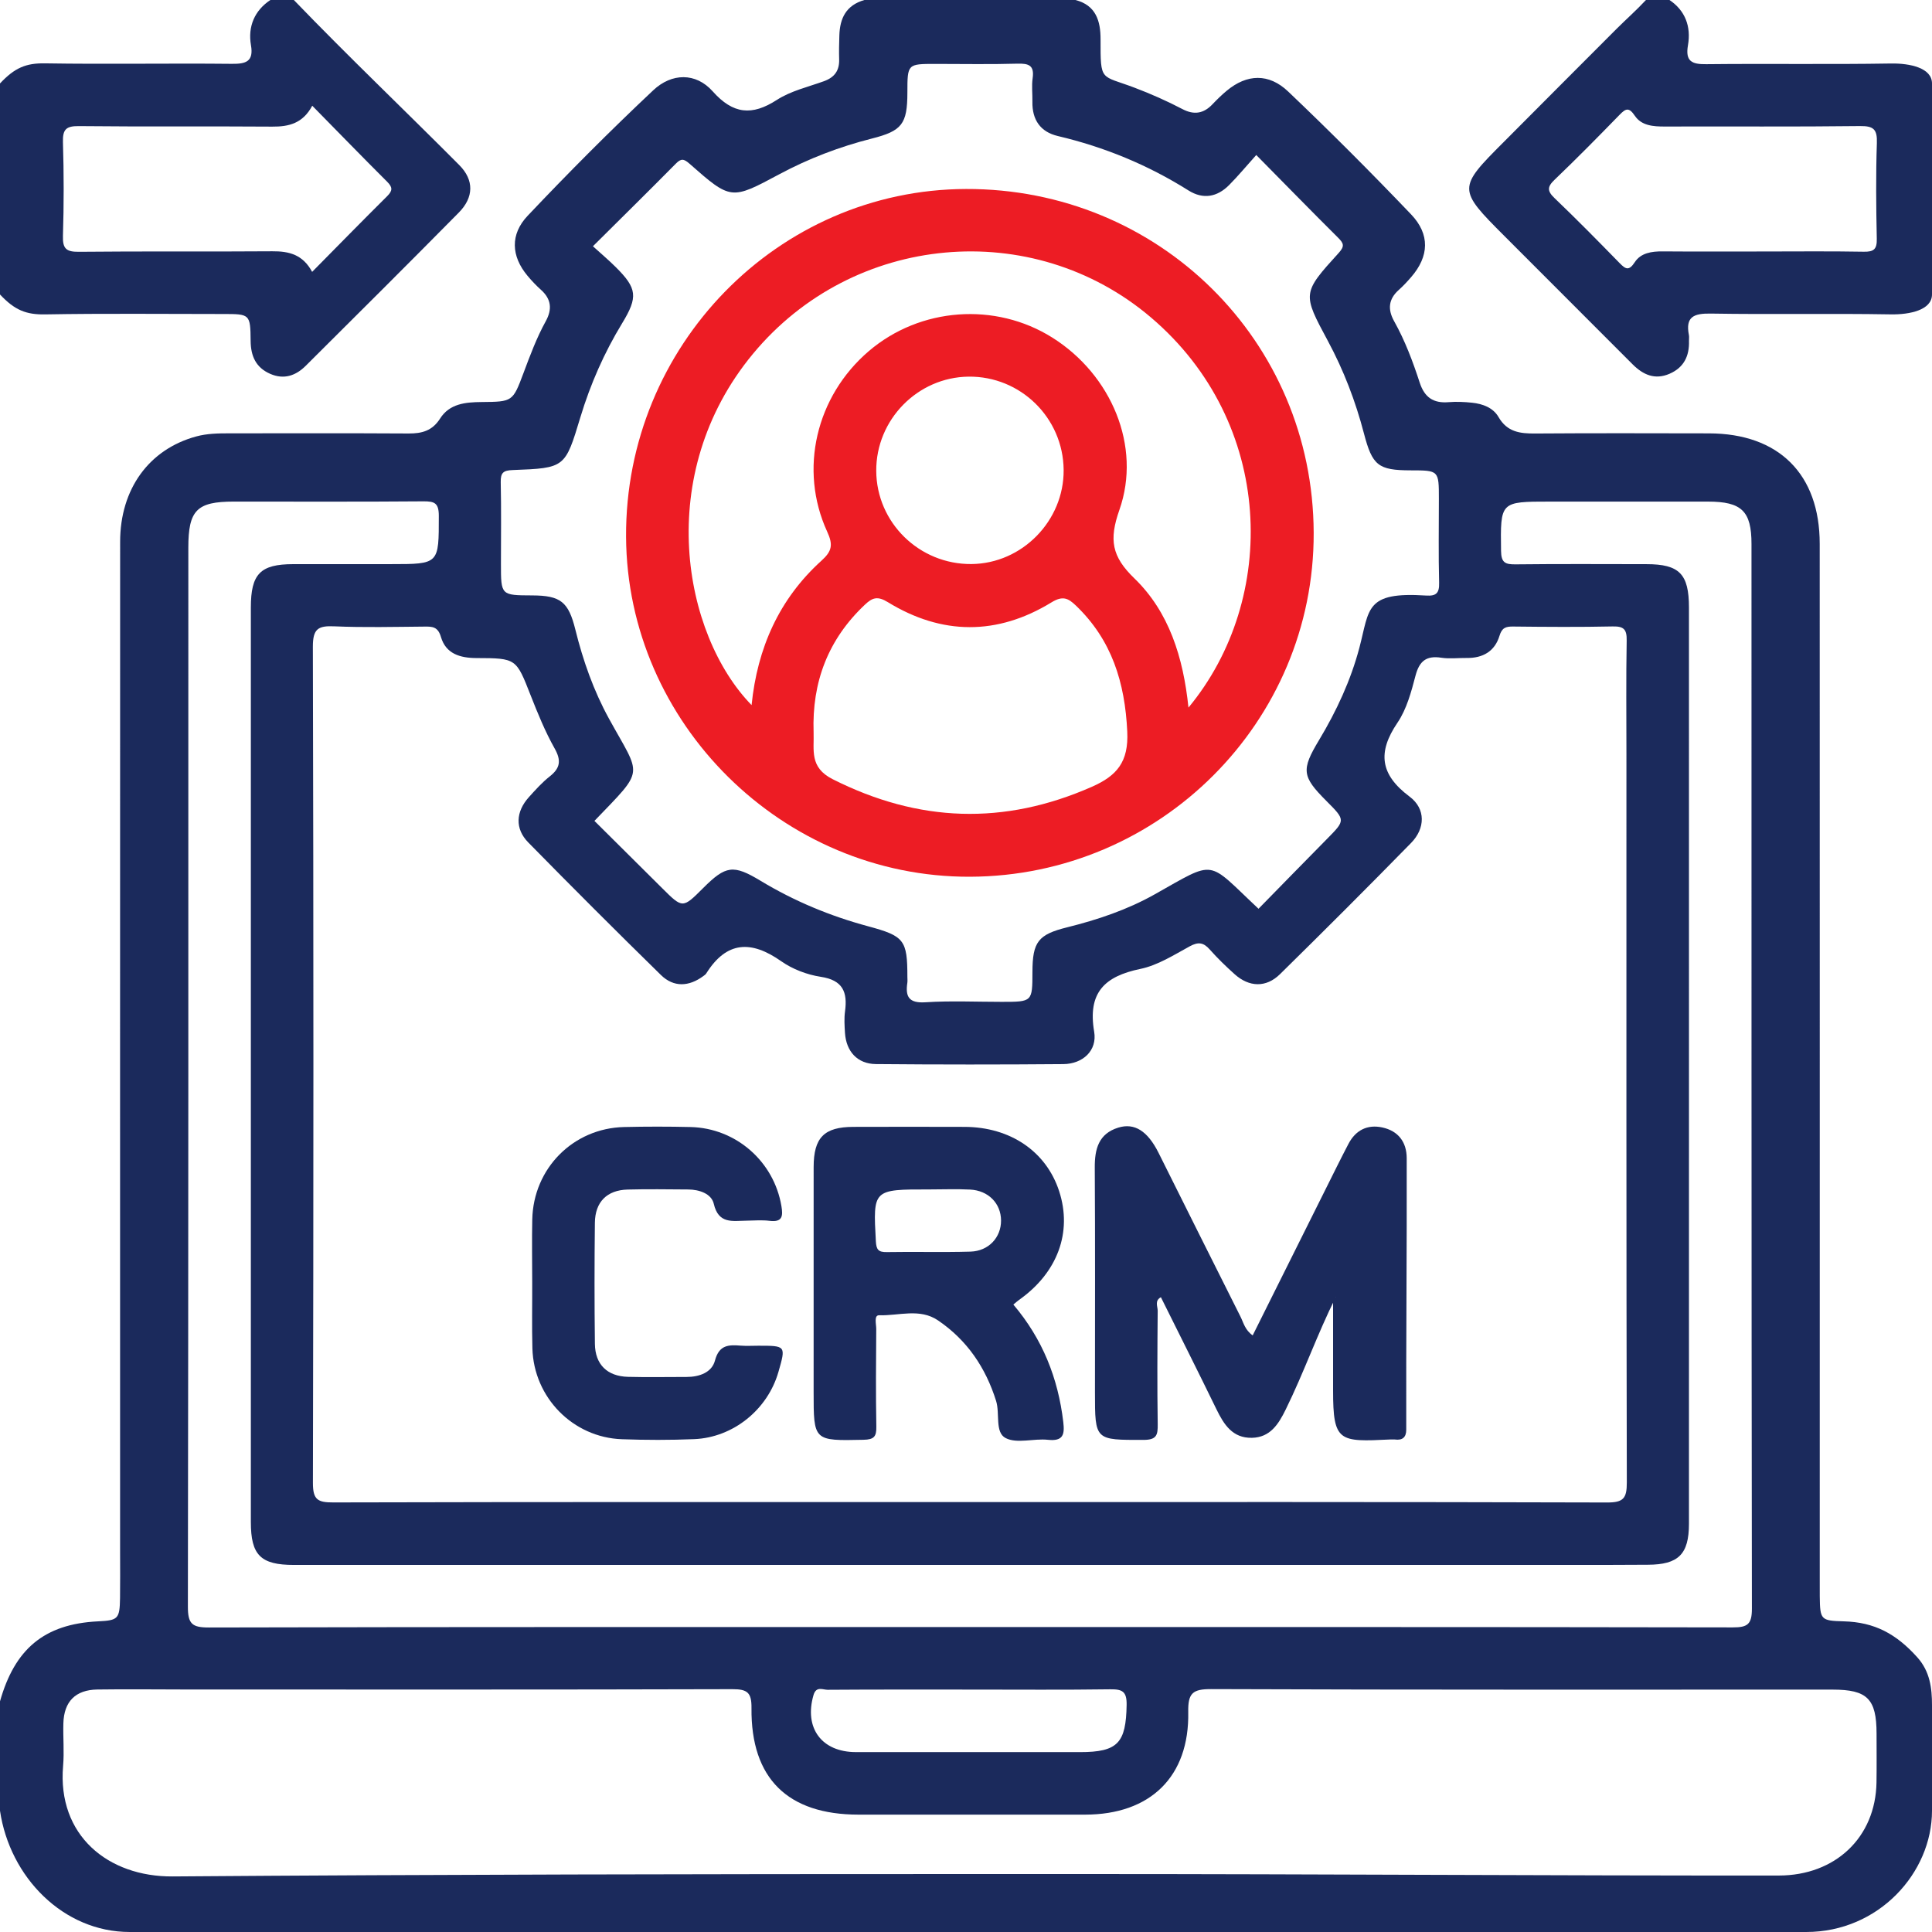 <svg xmlns="http://www.w3.org/2000/svg" xmlns:xlink="http://www.w3.org/1999/xlink" id="Layer_1" x="0px" y="0px" viewBox="0 0 100 100" style="enable-background:new 0 0 100 100;" xml:space="preserve"><g id="crm">	<path id="XMLID_50_" style="fill:#1B2A5C;" d="M95.428,83.92c-1.188-0.031-1.222-0.082-1.237-1.295  c-0.004-0.303-0.001-0.606-0.001-0.91c0-17.856,0.003-35.712-0.002-53.568c-0.001-3.606-2.117-5.709-5.731-5.716  c-2.998-0.006-5.997-0.014-8.995,0.007c-0.783,0.006-1.449-0.074-1.895-0.847c-0.281-0.487-0.812-0.688-1.375-0.747  c-0.403-0.042-0.81-0.06-1.211-0.028c-0.787,0.064-1.247-0.241-1.499-1.017c-0.354-1.087-0.757-2.164-1.319-3.168  c-0.344-0.614-0.3-1.146,0.24-1.627c0.226-0.201,0.433-0.425,0.632-0.654c0.942-1.082,0.989-2.223,0.001-3.256  c-2.071-2.168-4.19-4.291-6.362-6.358c-0.999-0.951-2.133-0.914-3.184-0.035c-0.259,0.216-0.501,0.452-0.732,0.696  C62.299,5.882,61.8,5.959,61.209,5.65c-0.806-0.422-1.638-0.79-2.49-1.113c-1.758-0.667-1.757-0.275-1.754-2.502  C56.967,1.087,56.725,0.27,55.664,0c-3.641,0-7.282,0-10.923,0c-0.943,0.27-1.269,0.939-1.296,1.832  c-0.012,0.404-0.024,0.827-0.011,1.23c0.019,0.585-0.23,0.94-0.789,1.142c-0.823,0.298-1.708,0.498-2.438,0.969  c-1.28,0.827-2.26,0.745-3.318-0.445c-0.876-0.984-2.124-0.952-3.075-0.058c-2.233,2.099-4.397,4.273-6.504,6.499  c-0.909,0.96-0.856,2.089-0.008,3.103c0.216,0.259,0.449,0.505,0.699,0.729c0.537,0.481,0.587,1.01,0.246,1.627  c-0.473,0.857-0.812,1.774-1.155,2.69c-0.551,1.47-0.56,1.477-2.166,1.491c-0.836,0.007-1.657,0.083-2.148,0.856  c-0.399,0.629-0.934,0.776-1.624,0.772c-3.099-0.018-6.198-0.009-9.297-0.008c-0.573,0-1.143,0.009-1.704,0.162  c-2.436,0.663-3.934,2.714-3.935,5.452C6.213,45.493,6.216,62.941,6.216,80.39c0,0.775,0.009,1.55-0.003,2.324  c-0.017,1.089-0.104,1.156-1.145,1.207C2.264,84.059,0.758,85.376,0,88.06c0,1.888,0,3.776,0,5.664  C0.505,97.162,3.275,100,6.714,100c28.925,0,57.85,0,86.775,0c3.755,0,6.511-3.067,6.511-6.276c0-1.82,0-3.641,0-5.461  c0-0.876-0.1-1.748-0.764-2.484C98.15,84.572,97.033,83.962,95.428,83.92z M26.538,24.33c2.719-0.102,2.712-0.119,3.503-2.735  c0.518-1.712,1.232-3.338,2.164-4.868c0.827-1.359,0.773-1.803-0.34-2.908c-0.358-0.356-0.745-0.682-1.175-1.073  c1.481-1.472,2.895-2.863,4.289-4.274c0.275-0.279,0.413-0.259,0.707-0.001c2.152,1.894,2.159,1.883,4.655,0.546  c1.518-0.813,3.116-1.422,4.783-1.845c1.558-0.395,1.84-0.747,1.842-2.378c0.002-1.486,0.002-1.486,1.448-1.486  c1.415,0,2.832,0.028,4.246-0.013c0.59-0.017,0.885,0.089,0.789,0.755c-0.057,0.396-0.004,0.807-0.012,1.212  c-0.018,0.934,0.41,1.565,1.317,1.779c2.41,0.568,4.663,1.496,6.759,2.815c0.762,0.479,1.489,0.344,2.108-0.28  c0.472-0.476,0.901-0.994,1.403-1.553c1.486,1.506,2.851,2.904,4.236,4.281c0.286,0.285,0.351,0.435,0.036,0.782  c-1.899,2.091-1.887,2.102-0.563,4.565c0.816,1.517,1.428,3.114,1.863,4.778c0.434,1.662,0.737,1.914,2.419,1.916  c1.461,0.002,1.461,0.002,1.461,1.473c0,1.449-0.025,2.899,0.013,4.347c0.014,0.542-0.157,0.694-0.678,0.66  c-3.158-0.204-2.918,0.687-3.447,2.692c-0.447,1.694-1.184,3.282-2.09,4.789c-0.93,1.546-0.884,1.884,0.374,3.145  c1.002,1.004,0.997,1,0.027,1.982c-1.183,1.198-2.358,2.404-3.534,3.604c-2.719-2.545-2.144-2.559-5.392-0.736  c-1.411,0.792-2.945,1.306-4.516,1.697c-1.496,0.372-1.791,0.748-1.794,2.314c-0.003,1.543-0.003,1.543-1.594,1.543  c-1.314,0-2.633-0.062-3.941,0.022c-0.849,0.055-1.051-0.275-0.94-1.009c0.015-0.099,0.002-0.202,0.002-0.303  c0-1.918-0.163-2.117-2.042-2.624c-1.957-0.528-3.812-1.298-5.55-2.348c-1.418-0.856-1.804-0.801-2.982,0.376  c-1.06,1.059-1.059,1.057-2.123-0.002c-1.166-1.161-2.335-2.32-3.501-3.478c2.643-2.753,2.428-2.24,0.753-5.291  c-0.796-1.45-1.343-3.003-1.74-4.608c-0.357-1.442-0.762-1.766-2.234-1.772c-1.618-0.006-1.618-0.006-1.618-1.62  c0-1.415,0.02-2.831-0.011-4.246C25.908,24.463,26.057,24.348,26.538,24.33z M22.824,32.972c0.253,0.865,0.984,1.087,1.839,1.089  c2.072,0.004,2.055,0.027,2.804,1.933c0.368,0.936,0.751,1.876,1.243,2.75c0.352,0.627,0.284,1.018-0.259,1.446  c-0.394,0.31-0.735,0.693-1.074,1.068c-0.682,0.755-0.733,1.634-0.035,2.346c2.266,2.309,4.553,4.596,6.865,6.86  c0.667,0.653,1.454,0.608,2.202,0.054c0.054-0.04,0.114-0.081,0.148-0.136c1.056-1.681,2.33-1.717,3.878-0.629  c0.588,0.413,1.338,0.699,2.05,0.807c1.143,0.173,1.39,0.792,1.253,1.792c-0.05,0.364-0.025,0.742-0.002,1.111  c0.062,0.96,0.644,1.604,1.596,1.613c3.235,0.029,6.471,0.029,9.707,0.002c0.999-0.008,1.762-0.694,1.595-1.677  c-0.343-2.017,0.532-2.866,2.39-3.25c0.896-0.185,1.733-0.72,2.556-1.169c0.443-0.242,0.712-0.203,1.036,0.163  c0.401,0.453,0.839,0.877,1.29,1.281c0.75,0.673,1.626,0.705,2.346-0.002c2.283-2.243,4.548-4.507,6.787-6.794  c0.732-0.747,0.769-1.763-0.079-2.397c-1.521-1.138-1.673-2.285-0.626-3.827c0.476-0.702,0.713-1.595,0.933-2.434  c0.199-0.757,0.562-1.047,1.334-0.928c0.428,0.066,0.875,0.007,1.313,0.013c0.836,0.012,1.456-0.342,1.7-1.148  c0.126-0.415,0.323-0.484,0.704-0.479c1.719,0.019,3.438,0.032,5.156-0.005c0.573-0.012,0.733,0.151,0.723,0.723  c-0.035,1.954-0.013,3.909-0.013,5.864c0,12.572-0.009,25.144,0.02,37.715c0.002,0.827-0.172,1.045-1.025,1.042  c-11.021-0.033-22.043-0.022-33.064-0.022c-10.954,0-21.908-0.009-32.862,0.019c-0.803,0.002-1.058-0.133-1.056-1.011  c0.033-14.425,0.035-28.851-0.003-43.276c-0.002-0.937,0.274-1.097,1.112-1.06c1.547,0.067,3.1,0.027,4.65,0.014  C22.379,32.426,22.666,32.434,22.824,32.972z M9.748,28.35c0-1.944,0.438-2.388,2.356-2.388c3.269-0.001,6.539,0.014,9.808-0.013  c0.585-0.005,0.801,0.089,0.801,0.752c-0.001,2.498,0.029,2.498-2.48,2.498c-1.685,0-3.371-0.002-5.056,0.001  c-1.704,0.003-2.193,0.503-2.193,2.247c-0.001,15.774-0.001,31.559,0,47.333c0,1.713,0.503,2.221,2.232,2.221  c22.583,0,45.166,0,67.749,0c0.775,0,1.55-0.007,2.326-0.01c1.586-0.006,2.128-0.543,2.129-2.118  c0.003-7.584,0.001-15.17,0.001-22.754c0-8.224,0.001-16.45-0.001-24.674c0-1.737-0.496-2.243-2.198-2.244  c-2.258-0.002-4.517-0.016-6.775,0.01c-0.534,0.006-0.745-0.083-0.753-0.694c-0.033-2.554-0.058-2.554,2.523-2.554  c2.73,0,5.46-0.001,8.191,0c1.742,0.001,2.249,0.493,2.249,2.193c0.001,18.37-0.005,36.739,0.021,55.109  c0.001,0.81-0.225,0.971-0.992,0.969c-13.179-0.024-26.358-0.017-39.537-0.017c-13.112,0-26.223-0.01-39.335,0.022  c-0.879,0.002-1.09-0.191-1.089-1.083C9.755,64.888,9.748,46.619,9.748,28.35z M58.314,88.242  c-0.032,1.975-0.454,2.447-2.412,2.447c-3.867,0-7.734,0.002-11.602-0.001c-1.776-0.001-2.689-1.253-2.192-2.954  c0.139-0.475,0.484-0.269,0.731-0.271c2.488-0.018,4.977-0.011,7.465-0.011c2.388,0,4.775,0.02,7.163-0.014  C58.088,87.431,58.325,87.545,58.314,88.242z M97.127,92.254c-0.045,2.854-2.136,4.821-5.054,4.823  C80.139,97.086,68.205,97,56.271,97c-2.023,0-4.045,0-6.068,0c-13.754,0-27.509,0.021-41.263,0.124  c-3.348,0.025-5.982-2.126-5.674-5.719c0.063-0.736-0.007-1.463,0.014-2.204c0.031-1.132,0.629-1.735,1.759-1.752  c1.55-0.023,3.101-0.001,4.652-0.001c9.406,0,18.811,0.012,28.217-0.016c0.776-0.002,0.997,0.173,0.989,0.976  c-0.038,3.644,1.875,5.516,5.539,5.517c3.911,0.001,7.821,0.003,11.732,0c3.375-0.003,5.398-1.966,5.335-5.31  c-0.018-0.98,0.226-1.191,1.194-1.187c10.72,0.04,21.441,0.025,32.161,0.026c1.792,0,2.27,0.48,2.272,2.272  C97.131,90.568,97.14,91.411,97.127,92.254z"></path>	<path id="XMLID_57_" style="fill:#1B2A5C;" d="M12.99,2.341c0.147,0.847-0.262,0.971-0.989,0.963  C8.783,3.27,5.545,3.331,2.327,3.279C1.345,3.263,0.758,3.509,0,4.319c0,3.641,0,7.282,0,10.923  c0.758,0.812,1.355,1.049,2.34,1.031c3.063-0.054,6.138-0.02,9.202-0.02c1.396,0,1.417,0,1.431,1.397  c0.008,0.78,0.271,1.376,1.012,1.7c0.713,0.312,1.326,0.096,1.84-0.417c2.649-2.637,5.3-5.272,7.925-7.932  c0.776-0.786,0.793-1.68,0.027-2.451C20.939,5.695,18.068,2.967,15.209,0c-0.405,0-0.809,0-1.214,0  C13.182,0.539,12.821,1.366,12.99,2.341z M14.092,6.554c0.861,0.006,1.582-0.167,2.07-1.081c1.33,1.353,2.596,2.656,3.882,3.939  c0.278,0.278,0.283,0.455,0.002,0.735c-1.29,1.28-2.56,2.579-3.89,3.925c-0.481-0.897-1.199-1.073-2.062-1.066  c-3.336,0.026-6.672-0.008-10.008,0.027c-0.658,0.007-0.849-0.161-0.828-0.825c0.05-1.616,0.049-3.235,0-4.851  C3.239,6.697,3.421,6.52,4.084,6.527C7.42,6.563,10.756,6.529,14.092,6.554z"></path>	<path id="XMLID_60_" style="fill:#1B2A5C;" d="M97.876,3.287c-3.218,0.053-6.345,0-9.563,0.035  c-0.726,0.008-1.092-0.132-0.944-0.981c0.17-0.976-0.15-1.803-0.96-2.342c-0.405,0-0.809,0-1.214,0  c-0.501,0.539-1.011,0.986-1.502,1.475c-1.956,1.949-3.906,3.921-5.858,5.874c-2.391,2.391-2.39,2.444,0.027,4.862  c2.214,2.214,4.429,4.433,6.642,6.648c0.542,0.542,1.154,0.817,1.912,0.488c0.742-0.322,1.03-0.919,1.005-1.699  c-0.003-0.101,0.016-0.205-0.003-0.302c-0.189-0.955,0.258-1.128,1.134-1.114c3.164,0.052,6.147-0.013,9.312,0.041  c0.986,0.017,2.136-0.224,2.136-1.031c0-3.641,0-7.282,0-10.923C100,3.514,98.859,3.271,97.876,3.287z M97.142,12.359  c0.011,0.532-0.144,0.68-0.672,0.67c-1.751-0.032-3.504-0.012-5.256-0.012c-1.718,0-3.437,0.009-5.155-0.005  c-0.567-0.005-1.129,0.078-1.441,0.556c-0.307,0.47-0.477,0.367-0.792,0.045c-1.106-1.133-2.217-2.262-3.361-3.356  c-0.391-0.374-0.384-0.587,0.002-0.956c1.144-1.094,2.256-2.223,3.36-3.357c0.32-0.329,0.485-0.408,0.792,0.049  c0.344,0.511,0.947,0.558,1.544,0.556c3.369-0.012,6.738,0.018,10.107-0.024c0.714-0.009,0.901,0.174,0.876,0.882  C97.091,9.056,97.108,10.709,97.142,12.359z"></path>	<path id="XMLID_63_" style="fill:#1B2A5C;" d="M56.675,72.064c0,2.501,0,2.468,2.513,2.465c0.687-0.001,0.743-0.258,0.735-0.817  c-0.029-1.954-0.018-3.909-0.001-5.864c0.002-0.223-0.171-0.524,0.166-0.704c0.965,1.942,1.932,3.862,2.873,5.795  c0.387,0.795,0.835,1.502,1.836,1.482c0.948-0.019,1.378-0.705,1.75-1.462c0.956-1.943,1.622-3.877,2.59-5.814  C69.195,67.157,69,67.17,69,67.183c0,1.598,0,3.196,0,4.794c0,2.659,0.31,2.659,2.939,2.531c0.034-0.002,0.223-0.004,0.256,0  c0.394,0.055,0.593-0.113,0.592-0.507c-0.012-4.684,0.036-9.369,0.024-14.053c-0.002-0.844-0.445-1.414-1.262-1.591  c-0.771-0.167-1.382,0.137-1.755,0.853c-0.404,0.774-0.789,1.556-1.179,2.338c-1.255,2.512-2.505,5.025-3.776,7.571  c-0.401-0.279-0.475-0.658-0.632-0.971c-1.422-2.821-2.826-5.651-4.24-8.477c-0.564-1.127-1.241-1.567-2.089-1.304  c-1.012,0.314-1.219,1.103-1.213,2.07C56.689,64.312,56.675,68.188,56.675,72.064z"></path>	<path id="XMLID_66_" style="fill:#1B2A5C;" d="M44.697,74.523c0.54-0.011,0.672-0.164,0.662-0.681  c-0.031-1.684-0.018-3.369-0.005-5.054c0.002-0.248-0.131-0.718,0.152-0.71c1.017,0.031,2.099-0.378,3.046,0.266  c1.503,1.022,2.466,2.442,3.007,4.172c0.204,0.653-0.074,1.625,0.493,1.918c0.586,0.303,1.455,0.011,2.188,0.09  c0.799,0.086,0.871-0.28,0.795-0.922c-0.268-2.264-1.07-4.294-2.584-6.078c0.143-0.117,0.217-0.186,0.299-0.244  c1.989-1.406,2.762-3.501,2.072-5.623c-0.669-2.056-2.525-3.323-4.895-3.33c-1.921-0.006-3.841-0.006-5.762,0  c-1.508,0.005-2.05,0.553-2.051,2.083c-0.004,3.875-0.001,7.75-0.001,11.625C42.112,74.597,42.111,74.578,44.697,74.523z   M48.099,61.565c0.704,0,1.41-0.029,2.112,0.007c0.951,0.048,1.597,0.718,1.603,1.598c0.006,0.877-0.639,1.586-1.584,1.614  c-1.441,0.042-2.884-0.002-4.325,0.024c-0.438,0.008-0.547-0.122-0.571-0.561C45.188,61.561,45.175,61.562,48.099,61.565z"></path>	<path id="XMLID_67_" style="fill:#1B2A5C;" d="M27.557,69.792c0.07,2.544,2.098,4.611,4.63,4.702  c1.245,0.045,2.495,0.047,3.739-0.004c2.027-0.083,3.806-1.531,4.365-3.478c0.39-1.358,0.39-1.358-1.041-1.358  c-0.303,0-0.608,0.019-0.909-0.004c-0.627-0.049-1.118-0.046-1.335,0.773c-0.163,0.62-0.813,0.849-1.473,0.848  c-1.011-0.001-2.022,0.021-3.032-0.006c-1.072-0.03-1.696-0.637-1.709-1.707c-0.026-2.089-0.025-4.178-0.001-6.267  c0.012-1.08,0.624-1.69,1.693-1.72c1.044-0.029,2.089-0.01,3.133-0.004c0.58,0.003,1.207,0.219,1.328,0.741  c0.245,1.058,0.967,0.883,1.679,0.874c0.404-0.005,0.814-0.041,1.212,0.008c0.662,0.081,0.698-0.242,0.61-0.763  c-0.387-2.307-2.348-4.037-4.705-4.092c-1.145-0.027-2.292-0.027-3.437,0c-2.637,0.062-4.698,2.14-4.754,4.788  c-0.023,1.078-0.004,2.156-0.003,3.235C27.552,67.501,27.526,68.647,27.557,69.792z"></path>	<path id="XMLID_70_" style="fill:#ED1C24;" d="M50.204,45.38c9.841-0.033,17.824-8.02,17.792-17.802  C67.964,17.64,59.985,9.751,49.997,9.782c-9.735,0.03-17.643,8.122-17.592,18C32.455,37.44,40.518,45.412,50.204,45.38z   M56.515,40.724c-4.548,2.004-8.972,1.848-13.414-0.392c-1.219-0.615-0.955-1.507-0.989-2.433c-0.09-2.596,0.754-4.814,2.662-6.607  c0.376-0.353,0.642-0.456,1.18-0.125c2.8,1.718,5.669,1.728,8.472,0.011c0.581-0.356,0.86-0.219,1.259,0.163  c1.863,1.784,2.541,3.982,2.662,6.528C58.421,39.434,57.815,40.151,56.515,40.724z M45.354,24.368  c-0.012-2.645,2.139-4.84,4.775-4.873c2.692-0.033,4.901,2.132,4.925,4.826c0.023,2.634-2.15,4.852-4.774,4.874  C47.58,29.217,45.366,27.048,45.354,24.368z M38.968,18.321c5.182-6.26,14.475-7.103,20.607-1.888  c6.41,5.452,6.605,14.563,1.94,20.192c-0.27-2.609-1.007-4.954-2.802-6.691c-1.169-1.131-1.318-1.992-0.774-3.539  c1.162-3.305-0.427-7.005-3.464-8.917c-2.953-1.859-6.852-1.573-9.508,0.698c-2.726,2.331-3.631,6.122-2.15,9.347  c0.307,0.669,0.254,0.999-0.294,1.494c-2.193,1.983-3.323,4.523-3.621,7.479C35.351,32.851,33.807,24.555,38.968,18.321z"></path></g><g id="calendar" style="display:none;">	<path id="XMLID_126_" style="display:inline;fill:#1B2A5C;" d="M1.198,87.249c30.115-0.003,60.185-0.007,90.301-0.009  c2.471,0,4.92,0.007,7.391,0.01c0.522-0.087,0.721-0.481,0.89-0.916c0.004-14.315,0.002-28.631,0.006-42.946  c-0.272-0.861-0.91-1.146-1.755-1.135c-1.103,0.014-2.212-0.053-3.31,0.021c-0.866,0.058-1.298-0.128-1.386-1.101  c-0.099-1.097-0.544-2.13-1.141-3.069c-1.765-2.779-4.796-2.764-6.52,0.031c-0.627,1.015-1.035,2.135-1.16,3.306  c-0.078,0.733-0.369,0.843-1.001,0.828c-1.559-0.038-3.121-0.054-4.678,0.006c-0.742,0.028-0.937-0.228-1.041-0.936  c-0.208-1.399-0.703-2.723-1.624-3.834c-1.65-1.992-4.023-1.975-5.645,0.037c-0.932,1.156-1.402,2.513-1.599,3.963  c-0.075,0.55-0.25,0.782-0.85,0.767c-1.673-0.04-3.348-0.03-5.021-0.004c-0.501,0.008-0.706-0.098-0.791-0.657  c-0.224-1.474-0.691-2.88-1.648-4.068c-1.639-2.036-4.124-2.019-5.721,0.045c-0.881,1.139-1.345,2.457-1.551,3.867  c-0.08,0.551-0.241,0.847-0.911,0.822c-1.634-0.06-3.272-0.048-4.907-0.004c-0.581,0.016-0.779-0.178-0.863-0.729  c-0.214-1.404-0.665-2.73-1.536-3.877c-1.685-2.219-4.271-2.186-5.93,0.066c-0.832,1.129-1.262,2.429-1.46,3.786  c-0.096,0.66-0.355,0.765-0.937,0.751c-1.559-0.037-3.121-0.051-4.679,0.005c-0.711,0.025-0.996-0.178-1.089-0.903  c-0.17-1.333-0.645-2.579-1.46-3.663c-1.711-2.274-4.334-2.242-5.999,0.075c-0.814,1.133-1.249,2.431-1.424,3.8  c-0.069,0.543-0.266,0.698-0.784,0.683c-1.102-0.031-2.206-0.01-3.31-0.009c-1.763,0.002-1.926,0.118-2.551,1.807  C10.544,57.465,5.678,70.869,0.7,84.266c-0.082,0.221-0.205,0.426-0.317,0.633c-0.115,0.21-0.183,0.445-0.209,0.682  c-0.03,0.267-0.043,0.554,0.029,0.818c0.061,0.226,0.201,0.422,0.373,0.578C0.747,87.132,0.963,87.245,1.198,87.249z   M88.358,40.115c0.421-0.736,0.815-0.446,1.205,0.228C89.984,41.072,90.214,41,90.368,43c-0.974,0-1.874,0-2.789,0  C87.604,41,87.923,40.876,88.358,40.115z M72.85,39.61c0.325-0.496,0.664-0.569,1.023-0.033c0.021,0.031,0.039,0.065,0.058,0.098  c0.43,0.763,1.11,1.827,0.692,2.38c-0.464,0.612-1.677,0.124-2.677,0.207C72.073,41.234,72.344,40.382,72.85,39.61z M57.823,39.189  c0.419,0.025,1.321,1.855,1.303,2.641c-0.01,0.427-0.01,0.427-1.434,0.427c-0.334-0.273-1.128,0.491-1.27-0.398  C56.289,41.019,57.359,39.161,57.823,39.189z M42.166,39.195c0.459-0.022,1.528,1.861,1.375,2.681  c-0.158,0.848-0.939,0.126-1.387,0.457c-0.366-0.405-1.197,0.489-1.299-0.519C40.773,41.011,41.734,39.215,42.166,39.195z   M25.371,41.241c0.28-0.765,0.432-1.974,1.238-1.969c0.815,0.005,0.954,1.214,1.22,1.988c0.097,0.281,0.124,0.586,0.206,0.997  c-0.733,0-1.345-0.064-1.939,0.014C25.117,42.401,25.13,41.899,25.371,41.241z M18.785,46.526  c-0.003-0.979,0.303-1.184,1.215-1.164c2.653,0.059,5.308,0.021,8.057,0.021c-0.404,1.46-0.475,2.894-2.227,3.367  c-0.72,0.194-0.912,1.015-0.696,1.737c0.233,0.78,0.841,1.169,1.657,1.107c1.177-0.089,2.061-0.719,2.749-1.64  c0.835-1.119,1.32-2.391,1.505-3.764c0.081-0.604,0.302-0.826,0.939-0.821c3.613,0.029,7.227,0.029,10.84,0.002  c0.703-0.005,0.864,0.18,0.628,0.848c-0.363,1.028-0.537,2.106-1.878,2.451c-0.782,0.201-1.095,0.954-0.878,1.748  c0.227,0.829,0.849,1.254,1.722,1.176c1.224-0.109,2.109-0.802,2.8-1.765c0.766-1.068,1.227-2.272,1.397-3.568  c0.092-0.702,0.394-0.903,1.102-0.895c3.499,0.04,6.999,0.041,10.498,0.002c0.857-0.01,1.076,0.207,0.782,1.029  c-0.361,1.009-0.63,1.98-1.903,2.304c-0.715,0.182-0.996,0.914-0.813,1.675c0.208,0.861,0.816,1.272,1.681,1.219  c1.043-0.065,1.859-0.599,2.531-1.375c1.003-1.159,1.482-2.555,1.743-4.024c0.102-0.575,0.237-0.833,0.894-0.827  c3.613,0.034,7.227,0.036,10.84,0c0.735-0.007,0.857,0.272,0.656,0.858c-0.35,1.022-0.531,2.118-1.89,2.447  c-0.804,0.195-1.031,0.973-0.846,1.763c0.192,0.82,0.8,1.194,1.605,1.159c1.136-0.049,2.009-0.641,2.699-1.506  c0.923-1.157,1.418-2.511,1.624-3.955c0.082-0.577,0.278-0.763,0.853-0.76c3.651,0.021,7.303,0.02,10.954,0.001  c0.614-0.003,0.819,0.126,0.599,0.775c-0.363,1.07-0.536,2.18-1.931,2.536c-0.786,0.201-1.045,0.997-0.826,1.777  c0.218,0.78,0.82,1.185,1.639,1.133c1.181-0.075,2.066-0.705,2.76-1.621c0.819-1.081,1.324-2.314,1.49-3.648  c0.098-0.784,0.427-0.971,1.173-0.961c2.229,0.029,2.23-0.003,2.23,2.276c0,11.829-0.011,23.659,0.021,35.488  c0.002,0.912-0.163,1.208-1.152,1.207c-25.218-0.031-50.437-0.029-75.655-0.003c-0.935,0.001-1.192-0.222-1.19-1.178  C18.82,70.946,18.82,58.736,18.785,46.526z M15.649,53.025C15.718,53.028,16,53.031,16,53.035c0,0.31,0,0.619,0,0.929  c0,9.733-0.158,19.465-0.119,29.198c0.004,0.956-0.313,1.191-1.255,1.175c-3.491-0.06-6.949-0.024-10.6-0.024  C7.918,73.804,11.801,63.414,15.649,53.025z"></path>	<path id="XMLID_135_" style="display:inline;fill:#1B2A5C;" d="M19.748,15.465c0.014-0.01,0.027-0.02,0.041-0.03  c0.244-0.187,0.457-0.428,0.555-0.719c0.088-0.264,0.076-0.554,0.003-0.823c-0.305-1.116-1.665-1.699-2.579-0.885  c-0.382,0.341-0.594,0.854-0.541,1.366c0.032,0.312,0.18,0.605,0.379,0.847c0.257,0.311,0.618,0.552,1.019,0.595  C19.023,15.859,19.422,15.703,19.748,15.465z"></path>	<path id="XMLID_143_" style="display:inline;fill:#1B2A5C;" d="M73.289,23.541c2.595,0.033,4.749-2.072,4.76-4.65  c0.011-2.571-2.149-4.718-4.724-4.699c-2.539,0.019-4.618,2.115-4.625,4.662C68.693,21.414,70.744,23.509,73.289,23.541z   M73.359,17.342c0.9-0.002,1.562,0.679,1.536,1.58c-0.024,0.85-0.67,1.478-1.523,1.482c-0.85,0.004-1.505-0.623-1.536-1.469  C71.804,18.035,72.464,17.345,73.359,17.342z"></path>	<path id="XMLID_144_" style="display:inline;fill:#1B2A5C;" d="M45.298,26.081c-0.824,0.656-0.808,1.662-0.186,2.305  c0.648,0.67,1.638,0.656,2.393-0.189c0.667-0.747,1.112-0.846,1.815-0.023c0.743,0.87,1.733,0.89,2.393,0.238  c0.692-0.683,0.68-1.591-0.2-2.39c-0.734-0.666-0.924-1.175-0.012-1.791c0.182-0.123,0.336-0.318,0.445-0.512  c0.376-0.67,0.331-1.336-0.21-1.884c-0.577-0.586-1.266-0.628-1.974-0.208c-0.097,0.057-0.201,0.127-0.261,0.218  c-0.75,1.156-1.454,0.953-2.191-0.03c-0.26-0.347-0.697-0.437-1.085-0.47c-0.654,0.057-1.157,0.338-1.399,0.898  c-0.296,0.688-0.188,1.381,0.411,1.863C46.065,24.771,46.283,25.297,45.298,26.081z"></path>	<path id="XMLID_145_" style="display:inline;fill:#1B2A5C;" d="M15.453,31.5c-0.59-0.354-1.188-0.082-1.635,0.392  c-0.495,0.525-0.599,1.193-0.202,1.77c0.664,0.966,1.522,1.779,2.462,2.479c0.491,0.366,1.07,0.303,1.597-0.026  c0.493-0.308,0.682-0.783,0.735-1.361c-0.034-0.124-0.043-0.288-0.119-0.411C17.568,33.174,16.625,32.203,15.453,31.5z"></path>	<path id="XMLID_146_" style="display:inline;fill:#1B2A5C;" d="M9.392,29.465c0.967,0.738,2.353-0.04,2.382-1.319  c-0.036-0.144-0.032-0.406-0.156-0.575c-0.761-1.039-1.619-2.001-2.723-2.676c-0.632-0.387-1.266-0.127-1.729,0.397  c-0.509,0.575-0.584,1.295-0.099,1.869C7.77,27.992,8.53,28.807,9.392,29.465z"></path>	<path id="XMLID_147_" style="display:inline;fill:#1B2A5C;" d="M9.311,31.701c-0.798,0.689-1.532,1.459-2.239,2.243  c-0.418,0.463-0.382,1.063-0.113,1.599c0.276,0.548,0.754,0.831,1.562,0.805c0.085-0.029,0.377-0.053,0.569-0.204  c0.921-0.725,1.795-1.524,2.462-2.484c0.426-0.614,0.28-1.334-0.286-1.853C10.667,31.258,9.935,31.162,9.311,31.701z"></path>	<path id="XMLID_148_" style="display:inline;fill:#1B2A5C;" d="M16.001,29.315c0.678-0.601,1.298-1.268,1.937-1.913  c0.307-0.309,0.428-0.703,0.466-1.118c-0.08-0.604-0.312-1.095-0.884-1.37c-0.613-0.295-1.195-0.224-1.682,0.228  c-0.692,0.643-1.374,1.302-2.006,2.003c-0.624,0.692-0.612,1.482,0.035,2.133C14.518,29.934,15.308,29.93,16.001,29.315z"></path>	<path id="XMLID_151_" style="display:inline;fill:#1B2A5C;" d="M66.21,81.225c3.954,0.006,7.909,0.002,11.863,0.002  c3.954,0,7.909,0.005,11.863-0.003c1.635-0.003,2.108-0.475,2.11-2.104c0.005-6.92,0.005-13.841,0-20.761  c-0.001-1.619-0.479-2.091-2.121-2.092c-7.909-0.005-15.818-0.005-23.727,0c-1.718,0.001-2.19,0.464-2.192,2.161  c-0.007,6.882-0.007,13.764,0,20.647C64.008,80.76,64.49,81.223,66.21,81.225z M88.958,77.671  c-0.007,0.716-0.621,0.364-0.962,0.365C82.826,78.055,77.656,78,72.487,78c-0.9,0-1.8,0-2.968,0c1.543-1,2.889-2.633,4.191-3.909  c0.432-0.423,0.79-0.375,1.312-0.169c2.043,0.805,4.119,1.54,6.159,2.35c1.031,0.409,1.792,0.229,2.512-0.623  c1.659-1.966,3.373-3.883,5.274-6.063C88.968,72.477,88.983,75.076,88.958,77.671z M67.828,59.384  c6.801,0.015,13.602,0.018,20.402-0.003c0.625-0.002,0.823,0.217,0.739,0.79c-0.005,0.037-0.001,0.076-0.001,0.114  c0.086,4.484,0.084,4.482-2.865,7.84c-1.278,1.455-2.576,2.896-3.803,4.393c-0.414,0.506-0.749,0.58-1.334,0.35  c-2.007-0.791-4.046-1.504-6.052-2.298c-0.966-0.382-1.72-0.241-2.473,0.493c-1.68,1.637-3.414,3.218-5.321,5.004  c0-5.515,0.008-10.755-0.012-15.995C67.107,59.505,67.302,59.383,67.828,59.384z"></path>	<path id="XMLID_155_" style="display:inline;fill:#1B2A5C;" d="M53.399,81.22c1.863,0.029,3.728,0.026,5.591,0.001  c1.372-0.018,1.917-0.579,1.919-1.978c0.01-6.999,0.01-13.998,0-20.997c-0.002-1.396-0.548-1.956-1.922-1.974  c-1.825-0.025-3.652-0.021-5.477-0.001c-1.461,0.016-1.944,0.531-1.947,2.036c-0.007,3.461-0.002,6.923-0.002,10.384  c0,3.538-0.007,7.075,0.003,10.613C51.568,80.657,52.074,81.199,53.399,81.22z M55.596,59.375c2.17,0.024,2.171-0.011,2.171,2.191  c0,5.167-0.022,10.334,0.022,15.5c0.007,0.849-0.021,1.082-0.881,1.057C54.83,78.061,55,78.11,55,76.041c0-2.431,0-4.863,0-7.294  c0-2.811-0.145-5.623-0.189-8.434C54.8,59.556,54.855,59.366,55.596,59.375z"></path>	<path id="XMLID_156_" style="display:inline;fill:#ED1C24;" d="M32.771,60.961c0.846,0.042,1.629-0.7,1.637-1.553  c0.008-0.807-0.683-1.535-1.498-1.578c-0.797-0.042-1.556,0.629-1.627,1.438C31.211,60.109,31.923,60.919,32.771,60.961z"></path>	<path id="XMLID_157_" style="display:inline;fill:#ED1C24;" d="M39.105,60.961c0.849-0.018,1.567-0.798,1.52-1.652  c-0.045-0.81-0.779-1.498-1.579-1.48c-0.859,0.019-1.578,0.797-1.527,1.652C37.569,60.3,38.295,60.978,39.105,60.961z"></path>	<path id="XMLID_158_" style="display:inline;fill:#ED1C24;" d="M32.927,76.536c-0.842-0.052-1.629,0.681-1.645,1.533  c-0.016,0.803,0.671,1.546,1.474,1.596c0.836,0.052,1.633-0.691,1.652-1.539C34.425,77.324,33.739,76.586,32.927,76.536z"></path>	<path id="XMLID_159_" style="display:inline;fill:#ED1C24;" d="M39.034,76.536c-0.865,0.027-1.571,0.803-1.512,1.661  c0.056,0.818,0.791,1.496,1.596,1.472c0.848-0.025,1.56-0.814,1.506-1.668C40.572,77.188,39.837,76.511,39.034,76.536z"></path>	<path id="XMLID_160_" style="display:inline;fill:#ED1C24;" d="M32.73,70.331c-0.825,0.054-1.478,0.769-1.447,1.586  c0.032,0.87,0.786,1.538,1.669,1.48c0.823-0.055,1.49-0.781,1.458-1.587C34.375,70.959,33.598,70.274,32.73,70.331z"></path>	<path id="XMLID_161_" style="display:inline;fill:#ED1C24;" d="M32.893,64.096c-0.887-0.029-1.618,0.668-1.614,1.537  c0.004,0.82,0.679,1.506,1.507,1.532c0.872,0.027,1.624-0.686,1.623-1.539C34.409,64.816,33.723,64.123,32.893,64.096z"></path>	<path id="XMLID_162_" style="display:inline;fill:#ED1C24;" d="M45.317,60.962c0.864-0.005,1.552-0.742,1.521-1.63  c-0.03-0.83-0.723-1.51-1.535-1.506c-0.856,0.004-1.552,0.751-1.52,1.633C43.812,60.296,44.497,60.967,45.317,60.962z"></path>	<path id="XMLID_163_" style="display:inline;fill:#ED1C24;" d="M45.34,76.534c-0.863-0.019-1.57,0.703-1.557,1.59  c0.012,0.832,0.684,1.525,1.497,1.543c0.857,0.019,1.571-0.712,1.558-1.596C46.825,77.232,46.162,76.552,45.34,76.534z"></path>	<path id="XMLID_164_" style="display:inline;fill:#ED1C24;" d="M39.027,67.165c0.887,0.025,1.6-0.662,1.599-1.54  c-0.002-0.835-0.658-1.506-1.498-1.531c-0.879-0.026-1.618,0.681-1.612,1.543C37.522,66.455,38.201,67.141,39.027,67.165z"></path>	<path id="XMLID_165_" style="display:inline;fill:#ED1C24;" d="M26.566,60.961c0.817,0.024,1.522-0.636,1.569-1.468  c0.05-0.889-0.618-1.636-1.488-1.663c-0.808-0.025-1.526,0.645-1.571,1.469C25.028,60.177,25.708,60.936,26.566,60.961z"></path>	<path id="XMLID_178_" style="display:inline;fill:#ED1C24;" d="M39.071,73.398c0.848,0.003,1.519-0.634,1.553-1.473  c0.036-0.878-0.652-1.591-1.54-1.596c-0.838-0.004-1.525,0.643-1.563,1.471C37.483,72.665,38.19,73.395,39.071,73.398z"></path>	<path id="XMLID_179_" style="display:inline;fill:#ED1C24;" d="M26.56,76.535c-0.816,0.027-1.479,0.721-1.483,1.553  c-0.005,0.875,0.727,1.608,1.576,1.577c0.826-0.03,1.477-0.714,1.483-1.557C28.141,77.222,27.424,76.506,26.56,76.535z"></path>	<path id="XMLID_180_" style="display:inline;fill:#ED1C24;" d="M26.671,64.098c-0.896-0.035-1.612,0.631-1.59,1.525  c0.023,0.934,0.529,1.468,1.46,1.536c0.894,0.065,1.593-0.623,1.599-1.517C28.145,64.794,27.514,64.131,26.671,64.098z"></path>	<path id="XMLID_181_" style="display:inline;fill:#ED1C24;" d="M45.391,64.098c-0.895-0.045-1.617,0.614-1.605,1.508  c0.013,0.933,0.507,1.477,1.441,1.552c0.897,0.072,1.599-0.604,1.614-1.5C46.855,64.808,46.234,64.14,45.391,64.098z"></path>	<path id="XMLID_182_" style="display:inline;fill:#ED1C24;" d="M46.835,71.947c0.044-0.909-0.598-1.603-1.496-1.619  c-0.858-0.015-1.514,0.595-1.555,1.446c-0.044,0.902,0.608,1.611,1.496,1.627C46.124,73.418,46.794,72.79,46.835,71.947z"></path>	<path id="XMLID_183_" style="display:inline;fill:#ED1C24;" d="M28.132,71.965c0.054-0.904-0.587-1.632-1.479-1.629  c-0.93,0.003-1.484,0.487-1.568,1.423c-0.081,0.899,0.585,1.617,1.474,1.643C27.404,73.425,28.081,72.807,28.132,71.965z"></path>	<path id="XMLID_186_" style="display:inline;fill:#1B2A5C;" d="M72.582,68.744c2.154,0.001,3.902-1.761,3.89-3.92  c-0.012-2.165-1.761-3.875-3.942-3.853c-2.163,0.021-3.865,1.782-3.829,3.962C68.736,67.035,70.475,68.743,72.582,68.744z   M72.687,64.125c0.439,0.044,0.638,0.338,0.637,0.731c-0.057,0.548-0.357,0.77-0.84,0.723c-0.448-0.044-0.652-0.345-0.628-0.773  C71.884,64.298,72.21,64.077,72.687,64.125z"></path></g><g id="web" style="display:none;">	<path id="XMLID_91_" style="display:inline;fill:#1B2A5C;" d="M95.473,0C66.02,0,36.567,0,7.114,0C4.757,0,3.507,1.898,2.947,4.093  C2.791,4.701,2.844,5.357,2.844,5.98c-0.001,13.996-0.001,28.004-0.001,42c0,0.381-0.01,0.768-0.004,1.149  c0.008,0.57-0.144,0.982-0.616,1.307C0.985,51.288,0,52.346,0,53.942C0,67.941,0,81.94,0,95.938C0,97.91,1.821,100,3.787,100  c9.494,0,18.989,0,28.483,0c1.48,0,2.611-0.807,3.461-2.012c0.75-1.064,1.021-2.268,1.019-3.554  c-0.011-8.382-0.008-16.777-0.005-25.159c0.001-2.548-0.168-2.317,2.28-2.326c2.117-0.008,2.123-0.004,1.731,2.061  c-0.425,2.238-1.299,4.288-2.468,6.242c-1.066,1.781-0.208,3.45,1.873,3.533C40.404,78.795,40.646,79,40.889,79  c7.031,0,14.062,0,21.093,0c1.047,0,2.131-0.143,2.742-1.253c0.607-1.102-0.011-2.098-0.552-2.994  c-1.182-1.953-1.902-4.125-2.243-6.374c-0.201-1.323-0.147-1.398,1.151-1.413c0.277-0.003,0.554-0.014,0.831-0.014  c10.079,0,20.342-0.001,30.421-0.01C97.4,66.94,99,65.581,100,62.674c0-19.474,0-38.947,0-58.421C99,2.061,97.667,1.119,95.473,0z   M30.609,97c-3.948,0-7.896,0-11.844,0c-0.422,0-0.843,0-1.265,0c-4.017,0-8.035-0.217-12.052-0.218  c-1.868-0.001-2.755-1.298-2.289-3.121c0.144-0.563,0.556-0.476,0.832-0.477C8.493,93.167,12.995,93,17.497,93  c0.423,0,0.846,0,1.269,0c4.502,0,9.005,0.133,13.507,0.099c0.684-0.005,0.855,0.459,0.846,1.131  C33.092,96.247,32.649,97,30.609,97z M33.121,88.972c0.003,0.776-0.18,0.959-0.957,0.957c-9.355-0.03-18.71-0.03-28.064,0  c-0.776,0.003-0.964-0.179-0.957-0.957c0.041-4.677,0.02-9.355,0.02-14.032c0-4.677,0.021-9.355-0.02-14.032  c-0.007-0.777,0.181-0.959,0.957-0.957c9.355,0.03,18.71,0.03,28.064,0c0.776-0.003,0.959,0.18,0.957,0.957  C33.091,70.263,33.091,79.618,33.121,88.972z M33.112,56.614c-0.121,0.668-0.59,0.184-0.884,0.186  c-4.706,0.022-9.412-0.07-14.117-0.07c-4.671,0-9.343-0.063-14.013-0.022c-0.778,0.007-0.979,0.139-0.955-0.638  C3.201,54.168,3.639,54,5.541,54c8.374,0,16.747,0,25.121,0C32.702,54,33.474,54.614,33.112,56.614z M13.121,49.224  C13.17,46.833,13.132,47,15.535,47c2.252,0,4.503,0,6.755,0c2.771,0,5.543-0.144,8.314-0.184c0.675-0.01,0.857,0.082,0.853,0.764  c-0.016,2.495,0.012,2.454-2.514,2.454c-4.954,0-9.908,0.044-14.861,0.083C13.308,50.122,13.106,50.006,13.121,49.224z   M36.014,53.005c-0.925-1.195-1.465-2.479-1.278-4.07c0.145-1.23,0.045-2.492,0.024-3.739c-0.02-1.219-0.646-1.851-1.874-1.852  c-7.068-0.01-14.136-0.01-21.205,0c-1.225,0.002-1.844,0.636-1.861,1.863c-0.019,1.386-0.026,2.772,0.006,4.157  c0.012,0.498-0.381,0.623-0.879,0.642C6.244,50.109,6,50.125,6,47.391C6,33.532,6,19.673,6,5.813C6,3.896,6.963,3,8.871,3  c14.171,0,28.342,0,42.513,0c14.171,0,28.342,0,42.513,0c1.922,0,2.406,0.687,2.406,2.58c0.001,15.488-0.011,31.081,0.028,46.569  c0.002,0.976-0.302,1.158-1.149,1.137c-2.204-0.056-2.205,0.008-2.205-2.156c0-1.906,0.005-3.798-0.002-5.704  c-0.005-1.508-0.574-2.09-2.051-2.091c-6.964-0.005-13.929-0.002-20.893,0.004c-1.41,0.001-1.996,0.607-2.001,2.041  c-0.008,2.356-0.037,4.714,0.018,7.069c0.018,0.755-0.217,0.897-0.921,0.888c-2.425-0.032-2.426-0.003-2.426-2.376  c0-1.871,0.008-3.742-0.003-5.613c-0.008-1.41-0.609-2.005-2.037-2.006c-7.519-0.005-15.037-0.005-22.556,0  c-1.42,0.001-2.008,0.599-2.013,2.027c-0.009,2.356,0.007,4.712-0.015,7.068c-0.003,0.29,0.252,0.832-0.251,0.843  C37.229,53.293,36.512,53.648,36.014,53.005z M71.343,47.34c-0.011-0.55,0.154-0.688,0.693-0.686  c5.647,0.019,11.294,0.019,16.94-0.001c0.547-0.002,0.699,0.149,0.688,0.691c-0.034,1.732-0.046,3.465,0.005,5.196  c0.019,0.651-0.162,0.803-0.801,0.795c-2.806-0.038-5.612-0.016-8.418-0.016c-2.771,0-5.543-0.023-8.314,0.017  c-0.646,0.009-0.814-0.157-0.796-0.799C71.388,50.805,71.378,49.071,71.343,47.34z M61.391,52.591  c0.014,0.591-0.161,0.742-0.745,0.74c-6.166-0.021-12.333-0.021-18.499,0c-0.587,0.002-0.755-0.155-0.742-0.743  c0.039-1.731,0.039-3.465,0-5.196c-0.013-0.591,0.16-0.746,0.745-0.741c3.118,0.029,6.236,0.013,9.354,0.013  c3.014,0,6.028,0.022,9.042-0.017c0.679-0.009,0.87,0.171,0.849,0.85C61.343,49.195,61.351,50.894,61.391,52.591z M42.645,75  c1.172-2,1.839-5.109,2.04-7.779c0.035-0.471,0.216-0.577,0.632-0.576c4.05,0.013,8.101-0.002,12.151-0.014  c0.405-0.001,0.603,0.104,0.639,0.588C58.305,69.89,58.969,73,60.152,75C54.303,75,48.544,75,42.645,75z M96.326,57.686  c-0.085,1.172-0.015,2.355-0.023,3.533c-0.009,1.488-0.589,2.075-2.074,2.077c-5.96,0.005-11.919,0.002-17.879,0.002  c-12.959,0-25.918-0.009-38.877,0.021c-0.856,0.002-1.114-0.182-1.068-1.059c0.081-1.555,0.071-3.119,0.003-4.676  c-0.034-0.778,0.176-0.962,0.955-0.959c9.667,0.03,19.334,0.02,29.001,0.02c9.633,0,19.265,0.013,28.898-0.022  C96.124,56.62,96.389,56.813,96.326,57.686z"></path>	<path id="XMLID_102_" style="display:inline;fill:#1B2A5C;" d="M91.314,72.166c0-1.686-0.538-2.214-2.244-2.215  c-5.123-0.002-10.246-0.001-15.369,0c-1.849,0-2.344,0.49-2.345,2.32c-0.001,8.411,0.015,16.879-0.02,25.29  C71.332,98.573,71.562,100,72.396,100c5.96,0,11.92,0,17.88,0c0.83,0,1.063-1.428,1.059-2.44  C91.3,89.114,91.316,80.612,91.314,72.166z M74.672,73.97c-0.002-0.514,0.097-0.711,0.671-0.707  c3.984,0.027,7.968,0.03,11.952-0.002c0.646-0.005,0.709,0.245,0.703,0.782c-0.024,2.529-0.011,5.058-0.011,7.587  c0,2.494-0.02,4.989,0.014,7.483c0.008,0.613-0.107,0.821-0.78,0.815c-3.949-0.037-7.899-0.026-11.848-0.008  c-0.515,0.002-0.709-0.097-0.707-0.672C74.693,84.155,74.689,79.062,74.672,73.97z M85.496,97c-1.176,0-2.352,0-3.529,0  c-0.422,0-0.843,0-1.265,0c-1.764,0-3.529-0.243-5.292-0.204c-0.588,0.013-0.737-0.268-0.744-0.852  c-0.029-2.599-0.05-2.774,2.505-2.773c1.176,0,2.352-0.171,3.528-0.171c0.423,0,1.3,0,1.3,0v0.07c2-0.001,3.514,0.107,5.278,0.067  c0.591-0.013,0.727,0.424,0.734,1.005C88.04,96.739,88.053,97,85.496,97z"></path>	<path id="XMLID_106_" style="display:inline;fill:#1B2A5C;" d="M17.415,96.188c-0.913-1.224-0.913-1.354-0.001-2.579  c0.083-0.112,0.156-0.224,0.084-0.37c-1.403,1.221-1.403,2.093,0.003,3.32C17.57,96.413,17.498,96.301,17.415,96.188z"></path>	<path id="XMLID_107_" style="display:inline;fill:#1B2A5C;" d="M18.767,93.239c-0.071,0.146,0.001,0.258,0.085,0.371  c0.912,1.224,0.912,1.355-0.001,2.579c-0.084,0.112-0.156,0.224-0.086,0.371C20.167,95.331,20.168,94.462,18.767,93.239z"></path>	<path id="XMLID_108_" style="display:inline;fill:#1B2A5C;" d="M80.617,96.188c-0.913-1.224-0.913-1.354-0.001-2.579  c0.083-0.112,0.156-0.224,0.084-0.37c-1.403,1.221-1.403,2.093,0.002,3.32C80.773,96.413,80.701,96.301,80.617,96.188z"></path>	<path id="XMLID_109_" style="display:inline;fill:#1B2A5C;" d="M81.969,93.239L81.969,93.239c-0.071,0.146,0.001,0.258,0.085,0.371  c0.912,1.224,0.912,1.355-0.001,2.579c-0.084,0.112-0.156,0.224-0.086,0.371C83.37,95.331,83.37,94.462,81.969,93.239z"></path>	<path id="XMLID_112_" style="display:inline;fill:#ED1C24;" d="M90.775,20.026c1.643,0,2.199-0.531,2.202-2.143  c0.005-3.013,0.006-6.02,0-9.033c-0.003-1.544-0.576-2.104-2.144-2.104c-26.289-0.002-52.578,0-78.867,0.002  c-1.612,0-2.146,0.554-2.148,2.207c-0.003,2.909-0.002,5.793-0.001,8.702C9.818,19.552,10.298,20,12.22,20  c13.023,0,26.046,0,39.07,0C64.451,20,77.613,20.028,90.775,20.026z M14.183,16.749c-0.865,0.002-1.107-0.197-1.062-1.065  c0.079-1.555,0.072-3.119,0.002-4.675c-0.036-0.788,0.191-0.957,0.961-0.954c8.662,0.03,17.324,0.019,25.986,0.019  c16.181,0,32.362,0.008,48.542-0.022c0.865-0.002,1.107,0.197,1.062,1.065c-0.079,1.555-0.072,3.119-0.002,4.675  c0.036,0.788-0.191,0.955-0.961,0.954c-12.473-0.027-24.947-0.019-37.42-0.019C38.922,16.727,26.552,16.717,14.183,16.749z"></path>	<path id="XMLID_115_" style="display:inline;fill:#1B2A5C;" d="M62.517,23.381c-3.669-0.003-7.339-0.001-11.008-0.001  c-3.739,0-7.477-0.002-11.216,0.001c-1.647,0.001-2.198,0.538-2.199,2.152c-0.004,4.12-0.004,8.239,0,12.359  c0.002,1.552,0.57,2.118,2.131,2.119c7.443,0.003,14.886,0.003,22.328,0c1.607-0.001,2.149-0.559,2.15-2.206  c0.003-4.085,0.004-8.17,0-12.255C64.7,23.932,64.146,23.383,62.517,23.381z M61.39,35.957c0.006,0.587-0.155,0.744-0.742,0.742  c-6.167-0.021-12.333-0.021-18.5,0c-0.585,0.002-0.75-0.152-0.744-0.741c0.031-2.841,0.03-5.682,0-8.522  c-0.006-0.587,0.155-0.748,0.742-0.743c3.083,0.029,6.167,0.014,9.25,0.014c3.049,0,6.098,0.021,9.146-0.017  c0.676-0.008,0.861,0.167,0.851,0.848C61.353,30.344,61.36,33.151,61.39,35.957z"></path>	<path id="XMLID_118_" style="display:inline;fill:#1B2A5C;" d="M32.604,23.381c-6.889-0.003-13.777-0.003-20.666,0  c-1.557,0.001-2.118,0.565-2.12,2.127c-0.004,4.119-0.004,8.239,0,12.358c0.002,1.606,0.557,2.143,2.21,2.144  c3.427,0.003,6.854,0.001,10.281,0.001s6.854,0.003,10.281-0.001c1.62-0.002,2.173-0.556,2.174-2.182  c0.004-4.085,0.003-8.169,0-12.254C34.763,23.938,34.217,23.382,32.604,23.381z M30.709,36.699  c-2.806-0.03-5.612-0.014-8.418-0.014c-2.771,0-5.543-0.023-8.314,0.017c-0.678,0.01-0.86-0.17-0.85-0.849  c0.04-2.806,0.034-5.612,0.003-8.418c-0.006-0.588,0.157-0.744,0.743-0.742c5.612,0.022,11.225,0.022,16.837,0  c0.586-0.002,0.749,0.154,0.743,0.742c-0.03,2.84-0.03,5.682,0,8.522C31.458,36.545,31.296,36.706,30.709,36.699z"></path>	<path id="XMLID_121_" style="display:inline;fill:#1B2A5C;" d="M90.882,23.382c-3.462-0.006-6.923-0.002-10.385-0.002  c-3.496,0-6.993-0.006-10.489,0.003c-1.36,0.004-1.972,0.608-1.975,1.956c-0.01,4.223-0.009,8.446-0.001,12.67  c0.003,1.407,0.608,1.999,2.039,2.001c6.958,0.005,13.916,0.006,20.874,0c1.423-0.001,2.027-0.599,2.03-2.011  c0.008-4.189,0.007-8.377,0.001-12.566C92.973,23.956,92.386,23.384,90.882,23.382z M89.665,35.957  c0.006,0.587-0.155,0.749-0.743,0.743c-2.84-0.03-5.681-0.014-8.522-0.014c-2.737,0-5.474-0.023-8.21,0.017  c-0.677,0.01-0.86-0.169-0.851-0.849c0.04-2.806,0.034-5.612,0.003-8.418c-0.006-0.587,0.156-0.745,0.743-0.742  c5.612,0.022,11.225,0.022,16.837,0c0.586-0.002,0.75,0.153,0.743,0.741C89.635,30.275,89.635,33.116,89.665,35.957z"></path>	<path id="XMLID_168_" style="display:inline;fill:#1B2A5C;" d="M8.607,73.275c3.184,0.005,6.368,0.002,9.552,0.002  c3.219,0,6.437,0.007,9.656-0.004c1.306-0.004,1.944-0.611,1.956-1.873c0.019-2.076,0.019-4.153,0-6.229  c-0.011-1.225-0.638-1.865-1.854-1.868c-6.506-0.011-13.012-0.011-19.519-0.001c-1.282,0.002-1.894,0.629-1.903,1.922  c-0.015,1.973-0.008,3.945-0.003,5.918C6.496,72.705,7.055,73.273,8.607,73.275z M12.22,66.624c4.434,0,8.868,0.024,13.302-0.022  c0.797-0.008,0.961-0.264,0.947,0.493C26.425,69.475,26.459,69,24.046,69c-1.975,0-3.949,0-5.924,0  c-2.494,0-4.989,0.447-7.482,0.493c-0.698,0.013-0.843,0.036-0.84-0.623C9.814,66.387,9.79,66.624,12.22,66.624z"></path>	<path id="XMLID_169_" style="display:inline;fill:#1B2A5C;" d="M12.572,76.593c-1.177,0.031-2.355,0.01-3.532,0.01  c-2.723,0-2.71-0.001-2.563,2.752C6.5,79.801,6.6,79.992,7.061,79.975C7.96,79.941,8.861,80,9.762,80c0.277,0,0.554,0,0.831,0  c2.722,0,2.709-0.034,2.563-2.787C13.133,76.767,13.033,76.581,12.572,76.593z"></path>	<path id="XMLID_170_" style="display:inline;fill:#1B2A5C;" d="M20.916,76.592c-1.87,0.028-3.74,0.011-5.61,0.012  c-0.238,0-0.507-0.046-0.498,0.333c0.022,0.963-0.21,2.04,0.156,2.845c0.212,0.467,1.403,0.13,2.152,0.179  C17.426,79.982,17.739,80,18.05,80c0.277,0,0.554,0,0.831,0c2.728,0,2.719-0.035,2.588-2.759  C21.449,76.833,21.412,76.585,20.916,76.592z"></path>	<path id="XMLID_171_" style="display:inline;fill:#1B2A5C;" d="M29.238,76.592c-1.87,0.028-3.74,0.015-5.61,0.007  c-0.317-0.001-0.467,0.084-0.519,0.469C22.741,79.753,22.906,80,25.529,80c0.277,0,0.554,0,0.831,0s0.554,0,0.831,0  c2.729,0,2.721-0.035,2.593-2.753C29.766,76.847,29.741,76.585,29.238,76.592z"></path>	<path id="XMLID_172_" style="display:inline;fill:#1B2A5C;" d="M12.45,83.246c-1.142,0.033-2.285,0.01-3.428,0.01  c-2.632,0-2.61,0-2.549,2.666c0.013,0.571,0.195,0.401,0.711,0.379C8.047,86.265,8.914,86,9.78,86c0.277,0,0.554,0,0.831,0  c2.632,0,2.61,0.292,2.549-2.375C13.147,83.054,12.965,83.231,12.45,83.246z"></path>	<path id="XMLID_173_" style="display:inline;fill:#1B2A5C;" d="M20.701,83.245c-1.176,0.037-2.355,0.011-3.532,0.011  c-2.377,0-2.349,0-2.38,2.419c-0.009,0.693,0.112,0.705,0.881,0.632C16.459,86.233,17.261,86,18.058,86c0.277,0,0.554,0,0.831,0  c2.649,0,2.623,0.292,2.589-2.336C21.469,83.033,21.247,83.228,20.701,83.245z"></path>	<path id="XMLID_174_" style="display:inline;fill:#1B2A5C;" d="M29.776,83.774c0.058-0.41-0.124-0.529-0.525-0.525  c-1.87,0.017-3.74,0.018-5.61,0c-0.409-0.004-0.499-0.156-0.53,0.239C22.883,86.292,22.873,86,25.621,86c0.242,0,0.485,0,0.727,0  c0.277,0,0.554,0,0.831,0c2.731,0,2.731,0.291,2.596-2.414C29.774,83.552,29.771,83.808,29.776,83.774z"></path>	<path id="XMLID_175_" style="display:inline;fill:#1B2A5C;" d="M51.381,58.312c-0.9,0.009-1.636,0.747-1.642,1.647  c-0.006,0.897,0.723,1.649,1.621,1.67c0.934,0.022,1.719-0.766,1.695-1.7C53.032,59.032,52.278,58.304,51.381,58.312z"></path>	<path id="XMLID_176_" style="display:inline;fill:#1B2A5C;" d="M76.972,79.976C78.426,79.944,79.881,80,81.336,80  c0.831,0,1.663,0,2.494,0c2.562,0,2.541-0.035,2.511-2.634c-0.007-0.587-0.16-0.768-0.746-0.759  c-2.216,0.034-4.433,0.005-6.65,0.005c-2.732,0-2.716,0.013-2.614,2.716C76.35,79.825,76.473,79.987,76.972,79.976z"></path>	<path id="XMLID_177_" style="display:inline;fill:#1B2A5C;" d="M76.973,86.302c1.419-0.032,2.84-0.302,4.26-0.302  c0.866,0,1.732,0,2.598,0c2.561,0,2.54,0.292,2.51-2.309c-0.007-0.588-0.162-0.603-0.747-0.594  c-2.216,0.034-4.433,0.086-6.65,0.086c-2.732,0-2.716-0.11-2.613,2.595C76.35,86.276,76.476,86.314,76.973,86.302z"></path></g><g id="Front-end-development" style="display:none;">	<path id="XMLID_27_" style="display:inline;fill:#1B2A5C;" d="M80.655,93.041c-0.006-0.307,0.101-0.562,0.414-0.637  c0.374-0.09,0.755-0.262,1.087-0.45c1.225-0.69,2.22-0.96,3.52,0.18c1.377,1.208,3.592,0.843,4.998-0.416  c1.034-0.926,2.022-1.92,2.949-2.953c1.527-1.702,1.473-4.2-0.143-5.886c-0.472-0.493-0.551-0.86-0.19-1.39  c0.107-0.157,0.182-0.346,0.233-0.53c0.391-1.417,1.128-2.335,2.886-2.47c0.841-0.064,1.49-0.515,2.002-1.162  c0.457-0.578,0.92-1.222,1.21-1.928c0.367-0.893,0.132-1.792,0.132-2.726c0-0.842,0.122-1.756-0.023-2.616  c-0.157-0.931-0.683-1.693-1.244-2.429c-0.564-0.74-1.308-1.181-2.236-1.292c-1.208-0.145-1.882-0.601-2.145-1.707  c-0.052-0.218-0.174-0.434-0.288-0.628c-0.391-0.665-0.304-1.229,0.133-1.874c1.473-2.171,1.4-4.168-0.272-6.133  c-0.664-0.78-0.889-1.574-0.888-2.56c0.02-11.165,0.02-22.331,0.004-33.496c-0.004-2.553,0.008-5.012-0.152-7.569  C92.41,8.685,89.301,3,84.359,3c-7.223,0-14.445,0-21.668,0c-7.259,0-14.518,0-21.776,0S26.398,3,19.139,3  c-1.956,0-3.913-0.287-5.869-0.286c-0.978,0.001-1.956-0.148-2.934-0.152C7.329,2.549,4.232,3.88,2.454,6.342  C1.888,7.125,1.729,7.956,1.394,8.86C0.236,11.986,1,15.399,1,18.65c0,3.629,0,7.258,0,10.888c0,7.258,0,14.517,0,21.775  c0,5.843,0,11.686,0,17.529c0,0.301-0.226,0.652-0.296,1.008c0.38,3.983,3.5,9.074,9.405,8.907c3.493-0.099,6.875-0.015,10.37-0.02  c1.455-0.002,2.309-0.789,2.285-1.998c-0.024-1.172-0.93-1.898-2.353-1.9c-3.56-0.005-7.135-0.017-10.695,0.005  c-1.836,0.012-3.244-0.768-4.3-2.219c-1.07-1.469-1.436-3.145-1.435-4.937c0.008-11.295,0.015-22.59-0.022-33.885  c-0.003-0.965,0.205-1.218,1.199-1.216c27.38,0.031,54.76,0.025,82.14,0.025c0.162,0,0.326,0.018,0.485-0.003  c0.543-0.074,0.723,0.132,0.721,0.695c-0.018,6.149-0.019,12.298,0.001,18.447c0.002,0.544-0.184,0.636-0.67,0.605  c-0.793-0.05-1.699,0.056-2.184,0.617c-1.158,1.338-2.28,0.957-3.508,0.247c-0.247-0.143-0.534-0.237-0.814-0.303  c-0.542-0.127-0.734-0.396-0.768-0.997c-0.146-2.571-1.79-4.222-4.31-4.33c-1.387-0.059-2.789-0.071-4.169,0.062  c-1.857,0.18-3.355,1.283-3.544,3.063c-0.195,1.839-1.115,2.492-2.609,2.893c-0.093,0.025-0.193,0.054-0.268,0.11  c-0.612,0.466-1.051,0.374-1.645-0.184c-1.634-1.533-4.1-1.545-5.738-0.073c-1.057,0.95-2.065,1.965-3.017,3.021  c-1.198,1.33-1.597,3.531-0.439,4.834c1.291,1.454,0.874,2.613,0.185,3.966c-0.073,0.143-0.136,0.296-0.168,0.452  c-0.105,0.515-0.368,0.691-0.93,0.714c-2.728,0.115-4.4,1.874-4.445,4.602c-0.016,0.971-0.066,1.947,0.017,2.911  c0.066,0.769-0.205,0.9-0.908,0.892c-3.43-0.036-6.861-0.025-10.292-0.012c-1.424,0.006-2.294,0.982-2.086,2.285  c0.159,0.998,0.971,1.607,2.206,1.609c4.855,0.007,9.709,0.003,14.564,0.003c1.594,0,1.592,0.001,2.196,1.509  c0.168,0.419,0.291,0.873,0.54,1.239c0.387,0.569,0.249,0.915-0.207,1.394c-1.619,1.7-1.67,4.147-0.116,5.886  c0.925,1.036,1.922,2.016,2.955,2.945c1.373,1.235,3.59,1.636,4.907,0.431c1.415-1.295,2.502-0.79,3.792-0.17  c0.173,0.083,0.358,0.153,0.544,0.197c0.534,0.125,0.792,0.377,0.767,0.998c-0.038,0.955,0.285,2.037,0.841,2.838  C69.823,96.925,70.804,98,71.736,98c1.812,0,3.625,0,5.437,0C79.389,97,80.702,95.507,80.655,93.041z M87.654,28.855  C80.307,28.83,72.96,29,65.613,29c-6.473,0-12.946,0-19.42,0c-13.723,0-27.446-0.169-41.169-0.141  c-0.827,0.002-1.077-0.237-1.067-1.119c0.052-4.66,0.027-9.361,0.023-14.022c-0.001-1.279,0.205-2.537,0.78-3.684  c1.072-2.142,2.703-3.329,5.222-3.326C34.03,6.736,58.078,6.719,82.126,6.719c3.705,0,6.182,2.257,6.308,5.989  c0.123,3.653,0.049,7.312,0.058,10.969c0.004,1.392-0.041,2.865,0.018,4.254C88.539,28.626,88.326,28.857,87.654,28.855z   M76.748,91.21c-0.044,2.474-0.044,2.48-2.55,2.472c-2.157-0.006-1.931,0.243-1.938-1.896c-0.006-2.027-0.299-2.399-2.301-2.954  c-1.468-0.407-2.857-1.007-4.163-1.793c-0.422-0.254-0.852-0.457-1.23-0.478c-0.938,0.025-1.46,0.55-1.998,1.079  c-1.65,1.624-1.17,1.623-2.827-0.011c-1.717-1.694-1.708-1.703-0.039-3.447c0.929-0.971,1.032-1.707,0.341-2.871  c-0.878-1.481-1.541-3.042-1.954-4.718c-0.32-1.299-0.939-1.742-2.291-1.756c-2.4-0.025-2.4-0.025-2.4-2.416  c0-2.055,0-2.055,2.041-2.061c1.758-0.006,2.26-0.403,2.713-2.112c0.407-1.537,1.041-2.977,1.841-4.352  c0.723-1.244,0.616-1.912-0.376-2.945c-1.64-1.707-1.646-1.712,0.039-3.382c1.67-1.654,1.233-1.64,2.916,0.009  c1.247,1.222,1.842,1.305,3.324,0.443c1.402-0.815,2.881-1.436,4.459-1.831c1.35-0.338,1.79-0.939,1.806-2.353  c0.027-2.329,0.027-2.329,2.373-2.329c2.104,0,2.104,0,2.116,2.083c0.009,1.653,0.43,2.217,2.003,2.604  c1.579,0.389,3.054,1.02,4.456,1.834c1.35,0.783,2.016,0.708,3.1-0.347c1.638-1.594,1.638-1.594,3.247,0.015  c1.53,1.53,1.53,1.53,0.031,3.041c-1.192,1.2-1.283,1.811-0.437,3.245c0.843,1.428,1.441,2.953,1.87,4.55  c0.35,1.304,0.948,1.783,2.251,1.826c2.43,0.08,2.431,0.08,2.43,2.558c-0.001,2.088,0.208,1.92-1.937,1.92  c-2.003-0.001-2.358,0.271-2.89,2.229c-0.409,1.504-1.043,2.91-1.827,4.254c-0.695,1.191-0.599,1.886,0.35,2.864  c1.673,1.724,1.673,1.724,0.011,3.388c-1.478,1.481-1.478,1.481-2.976-0.005c-1.248-1.238-1.808-1.317-3.322-0.423  c-1.428,0.843-2.96,1.419-4.556,1.85C77.193,89.336,76.771,89.901,76.748,91.21z"></path>	<path id="XMLID_32_" style="display:inline;fill:#1B2A5C;" d="M0.179,11.696c0,0.013-0.001,0.025-0.001,0.038  c-0.003,0.024-0.004,0.047-0.005,0.071c0.03-0.004,0.053-0.034,0.069-0.096C0.22,11.699,0.199,11.696,0.179,11.696z"></path>	<path id="XMLID_34_" style="display:inline;fill:#ED1C24;" d="M39.291,58.876c-0.881,1.001-0.885,2.155-0.039,2.933  c0.838,0.77,2.057,0.672,2.918-0.283c1.775-1.97,3.541-3.947,5.281-5.947c1.025-1.178,1.043-2.527,0.034-3.688  c-1.76-2.025-3.562-4.015-5.349-6.017c-0.427-0.478-0.933-0.796-1.458-0.757c-0.937,0.019-1.517,0.398-1.849,1.089  c-0.389,0.81-0.232,1.573,0.362,2.242c1.352,1.524,2.674,3.076,4.078,4.55c0.561,0.589,0.492,0.921-0.03,1.474  C41.885,55.902,40.594,57.395,39.291,58.876z"></path>	<path id="XMLID_35_" style="display:inline;fill:#ED1C24;" d="M20.15,48.48c0.594-0.666,0.765-1.429,0.399-2.241  c-0.332-0.737-0.944-1.123-1.927-1.12c-0.565-0.03-1.054,0.366-1.498,0.867c-1.672,1.887-3.356,3.764-5.026,5.653  c-1.27,1.438-1.282,2.69-0.024,4.123c1.642,1.871,3.304,3.724,4.959,5.583c0.975,1.095,2.143,1.282,3.04,0.492  c0.908-0.799,0.879-1.981-0.092-3.077c-1.286-1.452-2.562-2.913-3.884-4.332c-0.477-0.512-0.559-0.842-0.027-1.403  C17.47,51.549,18.795,50,20.15,48.48z"></path>	<path id="XMLID_36_" style="display:inline;fill:#ED1C24;" d="M32.148,43.718c-1.135-0.342-2.159,0.315-2.492,1.65  c-0.46,1.846-0.883,3.702-1.321,5.554c-0.833,3.515-1.685,7.026-2.487,10.548c-0.244,1.072,0.43,2.041,1.453,2.284  c0.973,0.231,1.941-0.324,2.295-1.321c0.065-0.182,0.118-0.37,0.163-0.558c0.848-3.545,1.695-7.089,2.538-10.635  c0.44-1.851,0.871-3.704,1.264-5.378C33.597,44.738,33.055,43.991,32.148,43.718z"></path>	<path id="XMLID_37_" style="display:inline;fill:#1B2A5C;" d="M29.494,74.839c-1.096-0.011-1.991,0.842-2.007,1.912  c-0.015,1.05,0.891,1.969,1.956,1.984c1.089,0.015,1.972-0.842,1.989-1.932C31.45,75.715,30.596,74.85,29.494,74.839z"></path>	<path id="XMLID_40_" style="display:inline;fill:#1B2A5C;" d="M75.49,11.209c-5.658-0.029-11.315-0.01-16.973-0.005  c-1.318,0.001-2.557,0.315-3.681,1.023c-2.429,1.529-3.589,4.461-2.868,7.24c0.716,2.757,3.774,4.817,6.689,4.875  C61.597,24.4,64,24.354,68,24.354c0,0.003,0,0.006,0,0.009c2,0,5.172,0.019,8.017-0.005c3.837-0.033,6.469-2.849,6.484-6.53  C82.517,14.098,79.367,11.229,75.49,11.209z M78.332,17.927c-0.061,1.131-0.829,2.1-1.942,2.382  c-0.402,0.102-0.83,0.135-1.246,0.137c-2.718,0.012-5.437,0.006-8.155,0.006c-2.816,0-5.631,0.024-8.447-0.008  c-2.013-0.023-3.28-1.632-2.737-3.413c0.31-1.016,1.004-1.64,2.054-1.824c0.379-0.066,0.773-0.069,1.16-0.07  c5.34-0.004,10.68-0.002,16.019-0.004c0.551,0,1.104-0.004,1.627,0.197C77.715,15.735,78.393,16.802,78.332,17.927z"></path>	<path id="XMLID_43_" style="display:inline;fill:#1B2A5C;" d="M18.198,11.205c-3.6,0.039-6.501,2.977-6.499,6.582  c0.002,3.612,2.909,6.548,6.504,6.57c3.637,0.022,6.601-2.931,6.6-6.575C24.801,14.137,21.817,11.166,18.198,11.205z   M18.208,20.444c-1.436-0.028-2.616-1.254-2.598-2.697c0.018-1.452,1.226-2.626,2.677-2.602c1.464,0.024,2.612,1.211,2.595,2.682  C20.864,19.272,19.638,20.472,18.208,20.444z"></path>	<path id="XMLID_46_" style="display:inline;fill:#1B2A5C;" d="M35.266,11.206c-3.578,0.004-6.531,2.945-6.566,6.539  c-0.035,3.603,2.964,6.616,6.583,6.613c3.587-0.003,6.54-2.947,6.553-6.533C41.85,14.186,38.888,11.202,35.266,11.206z   M35.266,20.442c-1.446-0.005-2.625-1.205-2.62-2.668c0.005-1.466,1.188-2.643,2.645-2.632c1.451,0.011,2.651,1.218,2.641,2.656  C37.922,19.23,36.694,20.447,35.266,20.442z"></path>	<path id="XMLID_49_" style="display:inline;fill:#1B2A5C;" d="M74.536,60.637c-6.61-0.022-11.966,5.287-11.999,11.894  c-0.033,6.571,5.341,11.993,11.907,12.016c6.558,0.022,11.999-5.373,12.023-11.923C86.491,66.055,81.121,60.659,74.536,60.637z   M74.485,80.63c-4.407-0.008-8.005-3.597-8.025-8.007c-0.02-4.438,3.519-8.035,7.938-8.07c4.479-0.035,8.098,3.512,8.144,7.981  C82.587,76.937,78.904,80.638,74.485,80.63z"></path></g></svg>
